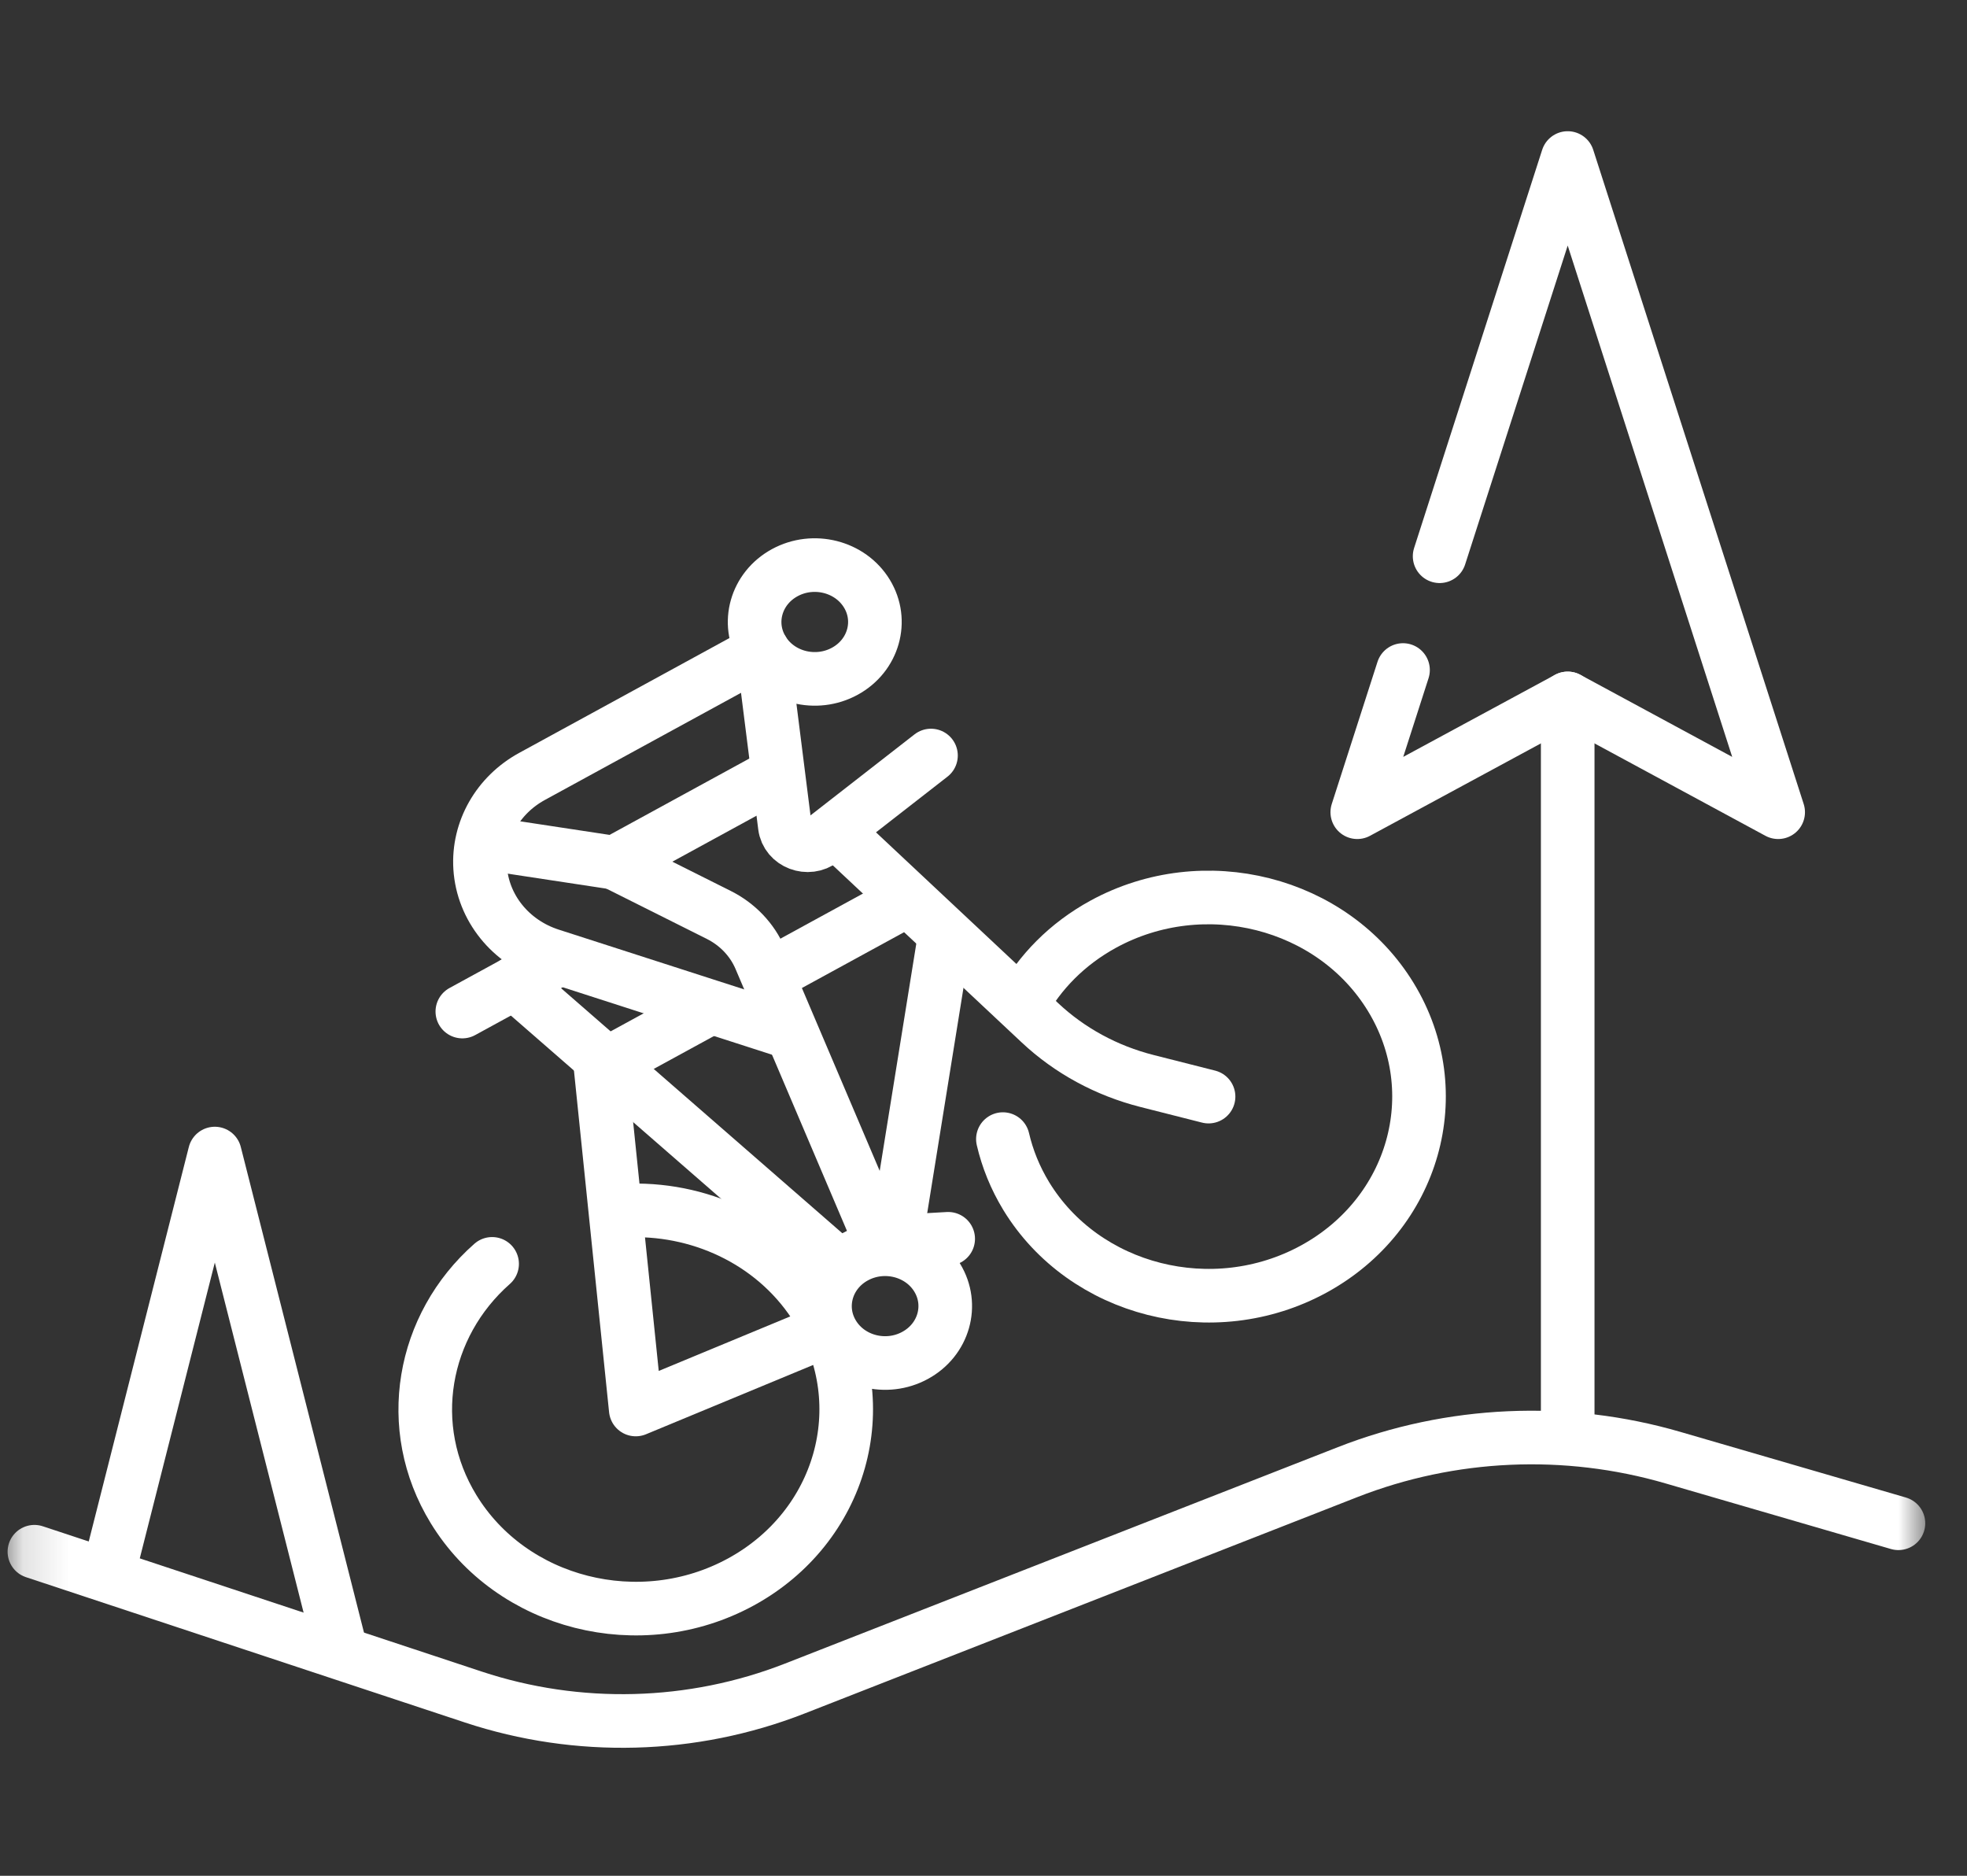<svg width="43" height="41" viewBox="0 0 43 41" fill="none" xmlns="http://www.w3.org/2000/svg">
<rect x="0" y="0" width="43" height="41" fill="#333333" stroke="none"/>
<g id="mountain-bike 1" clip-path="url(#clip0_5_2447)">
<g id="g3927">
<g id="g3929">
<g id="Clip path group">
<mask id="mask0_5_2447" style="mask-type:luminance" maskUnits="userSpaceOnUse" x="0" y="0" width="43" height="41">
<g id="clipPath3935">
<path id="path3933" d="M0.137 0.683H42.116V40.39H0.137L0.137 0.683Z" fill="white"/>
</g>
</mask>
<g mask="url(#mask0_5_2447)">
<g id="g3931">
<g id="g3937">
<path id="path3939" d="M13.781 26.457C15.41 26.419 17.01 27.203 17.882 28.632C19.152 30.713 18.398 33.375 16.198 34.577C13.998 35.778 11.184 35.065 9.914 32.984C8.821 31.194 9.225 28.976 10.758 27.625" stroke="white" stroke-width="1.172" stroke-miterlimit="10" stroke-linecap="round" stroke-linejoin="round"/>
</g>
<g id="g3941">
<path id="path3943" d="M22.337 21.963C22.727 21.25 23.33 20.631 24.119 20.2C26.32 18.999 29.134 19.712 30.404 21.793C31.674 23.875 30.92 26.536 28.72 27.738C26.52 28.939 23.706 28.226 22.435 26.145C22.192 25.746 22.023 25.325 21.924 24.898" stroke="white" stroke-width="1.172" stroke-miterlimit="10" stroke-linecap="round" stroke-linejoin="round"/>
</g>
<g id="g3945">
<path id="path3947" d="M20.488 27.927C20.85 28.522 20.635 29.282 20.006 29.625C19.378 29.969 18.574 29.765 18.211 29.17C17.848 28.576 18.063 27.815 18.692 27.472C19.321 27.129 20.125 27.332 20.488 27.927Z" stroke="white" stroke-width="1.172" stroke-miterlimit="10" stroke-linecap="round" stroke-linejoin="round"/>
</g>
<g id="g3949">
<path id="path3951" d="M16.9 21.272L19.734 19.724" stroke="white" stroke-width="1.172" stroke-miterlimit="10" stroke-linecap="round" stroke-linejoin="round"/>
</g>
<g id="g3953">
<path id="path3955" d="M17.982 29.115L13.898 30.808L13.129 23.331L15.453 22.062" stroke="white" stroke-width="1.172" stroke-miterlimit="10" stroke-linecap="round" stroke-linejoin="round"/>
</g>
<g id="g3957">
<path id="path3959" d="M11.245 21.488L18.214 27.559" stroke="white" stroke-width="1.172" stroke-miterlimit="10" stroke-linecap="round" stroke-linejoin="round"/>
</g>
<g id="g3961">
<path id="path3963" d="M26.42 23.969L25.075 23.628C24.191 23.404 23.384 22.966 22.735 22.357L18.404 18.297" stroke="white" stroke-width="1.172" stroke-miterlimit="10" stroke-linecap="round" stroke-linejoin="round"/>
</g>
<g id="g3965">
<path id="path3967" d="M10.107 22.11L12.146 20.996" stroke="white" stroke-width="1.172" stroke-miterlimit="10" stroke-linecap="round" stroke-linejoin="round"/>
</g>
<g id="g3969">
<path id="path3971" d="M19.566 27.198L20.616 20.678" stroke="white" stroke-width="1.172" stroke-miterlimit="10" stroke-linecap="round" stroke-linejoin="round"/>
</g>
<g id="g3973">
<path id="path3975" d="M17.201 22.542L12.037 20.878C11.16 20.596 10.552 19.84 10.496 18.966C10.445 18.151 10.884 17.378 11.632 16.97L16.673 14.217L17.157 18.056C17.204 18.429 17.668 18.605 17.974 18.366L20.352 16.514" stroke="white" stroke-width="1.172" stroke-miterlimit="10" stroke-linecap="round" stroke-linejoin="round"/>
</g>
<g id="g3977">
<path id="path3979" d="M18.95 12.974C19.313 13.568 19.097 14.329 18.468 14.672C17.84 15.015 17.036 14.812 16.673 14.217C16.31 13.622 16.525 12.862 17.154 12.518C17.783 12.175 18.587 12.379 18.95 12.974Z" stroke="white" stroke-width="1.172" stroke-miterlimit="10" stroke-linecap="round" stroke-linejoin="round"/>
</g>
<g id="g3981">
<path id="path3983" d="M16.849 16.992L13.434 18.857L15.711 19.997C16.123 20.203 16.444 20.54 16.618 20.949L19.261 27.16L20.728 27.077" stroke="white" stroke-width="1.172" stroke-miterlimit="10" stroke-linecap="round" stroke-linejoin="round"/>
</g>
<g id="g3985">
<path id="path3987" d="M13.434 18.858L10.82 18.461" stroke="white" stroke-width="1.172" stroke-miterlimit="10" stroke-linecap="round" stroke-linejoin="round"/>
</g>
<g id="g3989">
<path id="path3991" d="M0.752 33.917L10.347 37.093C12.633 37.85 15.134 37.784 17.373 36.908L29.46 32.177C31.72 31.292 34.236 31.18 36.573 31.861L41.501 33.295" stroke="white" stroke-width="1.172" stroke-miterlimit="10" stroke-linecap="round" stroke-linejoin="round"/>
</g>
<g id="g3993">
<path id="path3995" d="M34.271 31.43V15.266" stroke="white" stroke-width="1.172" stroke-miterlimit="10" stroke-linecap="round" stroke-linejoin="round"/>
</g>
<g id="g3997">
<path id="path3999" d="M30.671 14.645L29.671 17.753L34.271 15.266L38.872 17.753L34.271 3.454L31.471 12.158" stroke="white" stroke-width="1.172" stroke-miterlimit="10" stroke-linecap="round" stroke-linejoin="round"/>
</g>
<g id="g4001">
<path id="path4003" d="M7.428 35.982L4.696 25.214L2.399 34.267" stroke="white" stroke-width="1.172" stroke-miterlimit="10" stroke-linecap="round" stroke-linejoin="round"/>
</g>
</g>
</g>
</g>
</g>
</g>
</g>
<defs>
<clipPath id="clip0_5_2447">
<rect width="41.978" height="39.707" fill="white" transform="translate(0.137 0.683)"/>
</clipPath>
</defs>
</svg>
